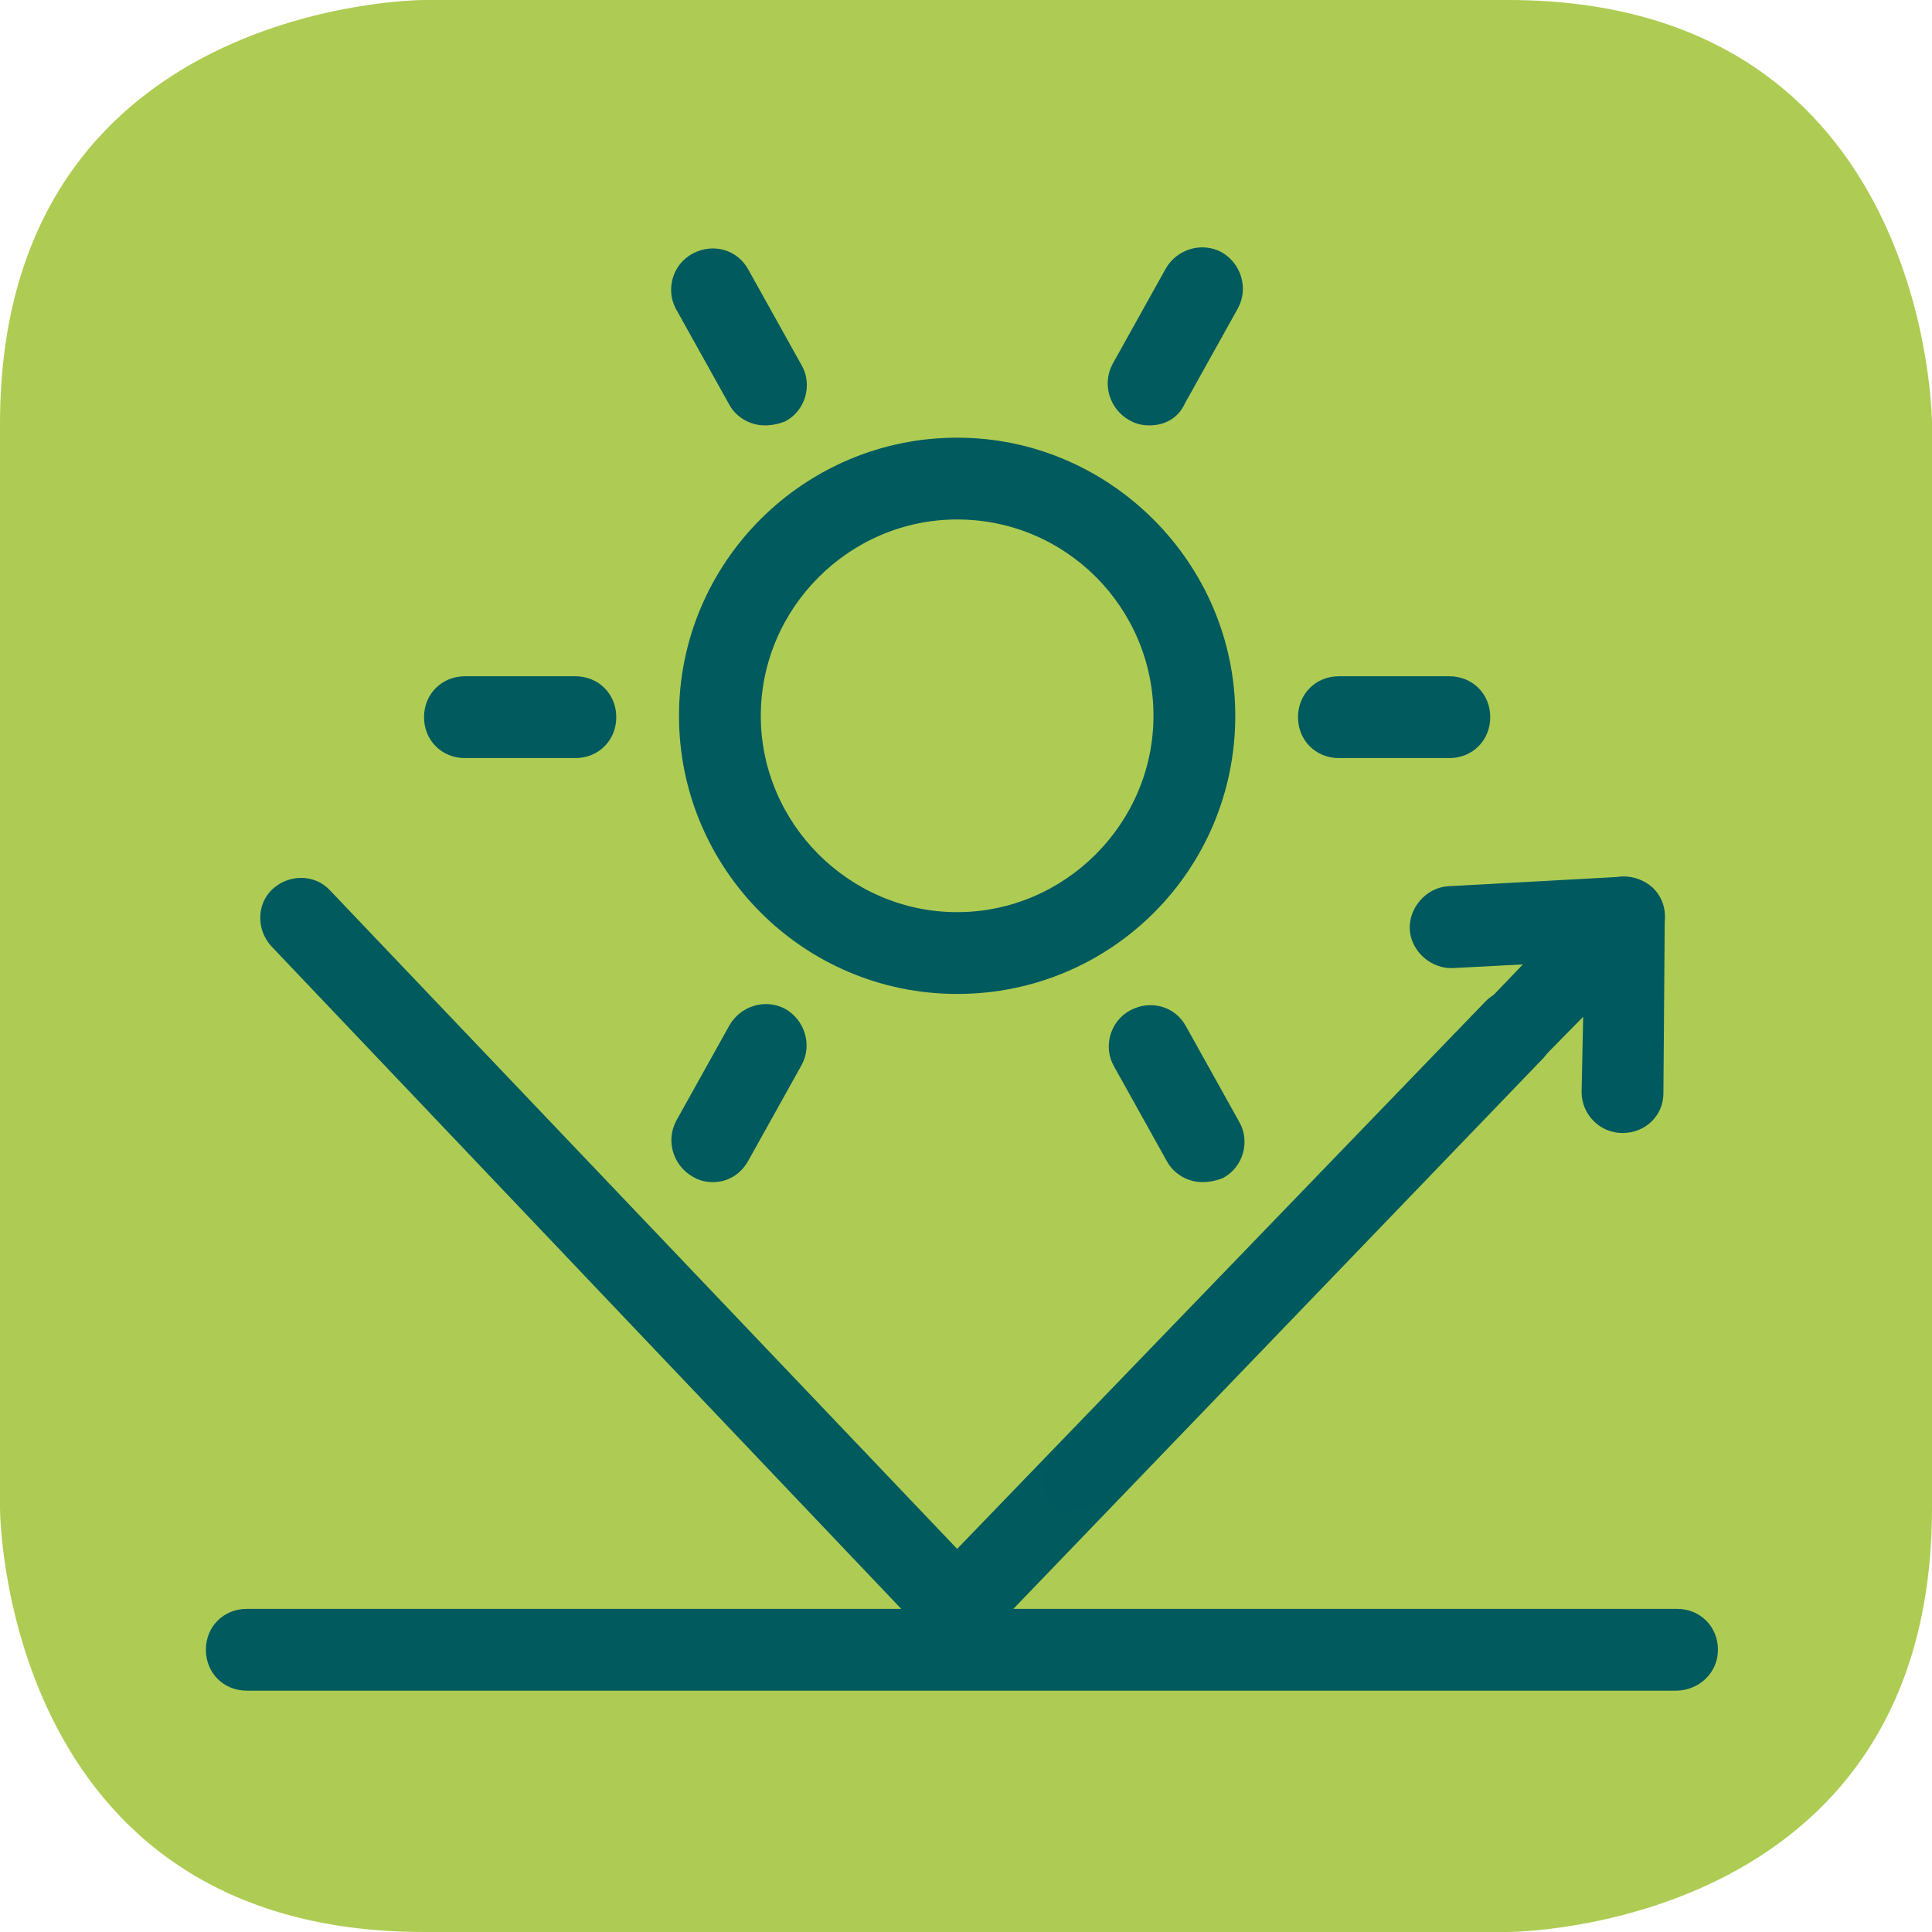 <?xml version="1.0" encoding="utf-8"?>
<!-- Generator: Adobe Illustrator 24.1.0, SVG Export Plug-In . SVG Version: 6.00 Build 0)  -->
<svg version="1.1" id="Calque_1" xmlns="http://www.w3.org/2000/svg" xmlns:xlink="http://www.w3.org/1999/xlink" x="0px" y="0px"
	 viewBox="0 0 141.7 141.7" style="enable-background:new 0 0 141.7 141.7;" xml:space="preserve">
<style type="text/css">
	.st0{fill:#AECC53;}
	.st1{fill:#005A5E;}
	.st2{fill:#00595E;}
</style>
<g>
	<path class="st0" d="M31.1,0C31.1,0,0,0,0,31.1v79.5c0,0,0,31.1,31.1,31.1h79.5c0,0,31.1,0,31.1-31.1V31.1c0,0,0-31.1-31.1-31.1
		H31.1z"/>
</g>
<g>
	<path class="st1" d="M70.2,120.9C70.2,120.9,70.2,120.9,70.2,120.9c-0.8,0-1.6-0.3-2.2-0.9L19.9,69.4c-1.1-1.2-1.1-3.1,0.1-4.2
		c1.2-1.1,3.1-1.1,4.2,0.1l46,48.3l38.7-40.1c1.1-1.2,3-1.2,4.2-0.1c1.2,1.1,1.2,3,0.1,4.2L72.4,120C71.8,120.6,71,120.9,70.2,120.9
		z"/>
	<path class="st2" d="M79.6,110.5c-0.7,0-1.5,0.7-2.1,0.2c-1.2-1.1-1.2-3-0.1-4.2l39.6-41.3c1.1-1.2,3-1.2,4.2-0.1
		c1.2,1.1,1.2,3,0.1,4.2l-39.6,40.3C81.2,110.2,80.4,110.5,79.6,110.5z"/>
	<path class="st2" d="M119,83.1C119,83.1,119,83.1,119,83.1c-1.7,0-3-1.4-3-3l0.2-9.6l-9.6,0.5c-1.6,0.1-3.1-1.2-3.2-2.8
		s1.2-3.1,2.8-3.2l12.8-0.7c0.8,0,1.6,0.3,2.2,0.8c0.6,0.6,0.9,1.4,0.9,2.2L122,80.2C122,81.8,120.7,83.1,119,83.1z"/>
	<path class="st1" d="M122.9,124H18.1c-1.7,0-3-1.3-3-3s1.3-3,3-3h104.9c1.7,0,3,1.3,3,3S124.6,124,122.9,124z"/>
	<path class="st1" d="M70.2,72.9c-11.3,0-20.4-9.2-20.4-20.4c0-11.3,9.2-20.4,20.4-20.4s20.4,9.2,20.4,20.4
		C90.6,63.8,81.5,72.9,70.2,72.9z M70.2,38.1c-7.9,0-14.4,6.5-14.4,14.4s6.5,14.4,14.4,14.4s14.4-6.5,14.4-14.4S78.2,38.1,70.2,38.1
		z"/>
</g>
<path class="st1" d="M42.2,55.6h-8.1c-1.7,0-3-1.3-3-3s1.3-3,3-3h8.1c1.7,0,3,1.3,3,3S43.9,55.6,42.2,55.6z"/>
<path class="st1" d="M106.3,55.6h-8.1c-1.7,0-3-1.3-3-3s1.3-3,3-3h8.1c1.7,0,3,1.3,3,3S108,55.6,106.3,55.6z"/>
<path class="st1" d="M88.2,86.7c-1.1,0-2.1-0.6-2.6-1.5l-3.9-7c-0.8-1.4-0.3-3.3,1.2-4.1c1.5-0.8,3.3-0.3,4.1,1.2l3.9,7
	c0.8,1.4,0.3,3.3-1.2,4.1C89.2,86.6,88.7,86.7,88.2,86.7z"/>
<g>
	<path class="st1" d="M56.1,31.2c-1.1,0-2.1-0.6-2.6-1.5l-3.9-7c-0.8-1.4-0.3-3.3,1.2-4.1c1.5-0.8,3.3-0.3,4.1,1.2l3.9,7
		c0.8,1.4,0.3,3.3-1.2,4.1C57.1,31.1,56.6,31.2,56.1,31.2z"/>
	<path class="st1" d="M84.3,31.2c-0.5,0-1-0.1-1.5-0.4c-1.4-0.8-2-2.6-1.2-4.1l3.9-7c0.8-1.4,2.6-2,4.1-1.2c1.4,0.8,2,2.6,1.2,4.1
		l-3.9,7C86.4,30.7,85.4,31.2,84.3,31.2z"/>
</g>
<path class="st1" d="M52.3,86.7c-0.5,0-1-0.1-1.5-0.4c-1.4-0.8-2-2.6-1.2-4.1l3.9-7c0.8-1.4,2.6-2,4.1-1.2c1.4,0.8,2,2.6,1.2,4.1
	l-3.9,7C54.3,86.2,53.3,86.7,52.3,86.7z"/>
</svg>
